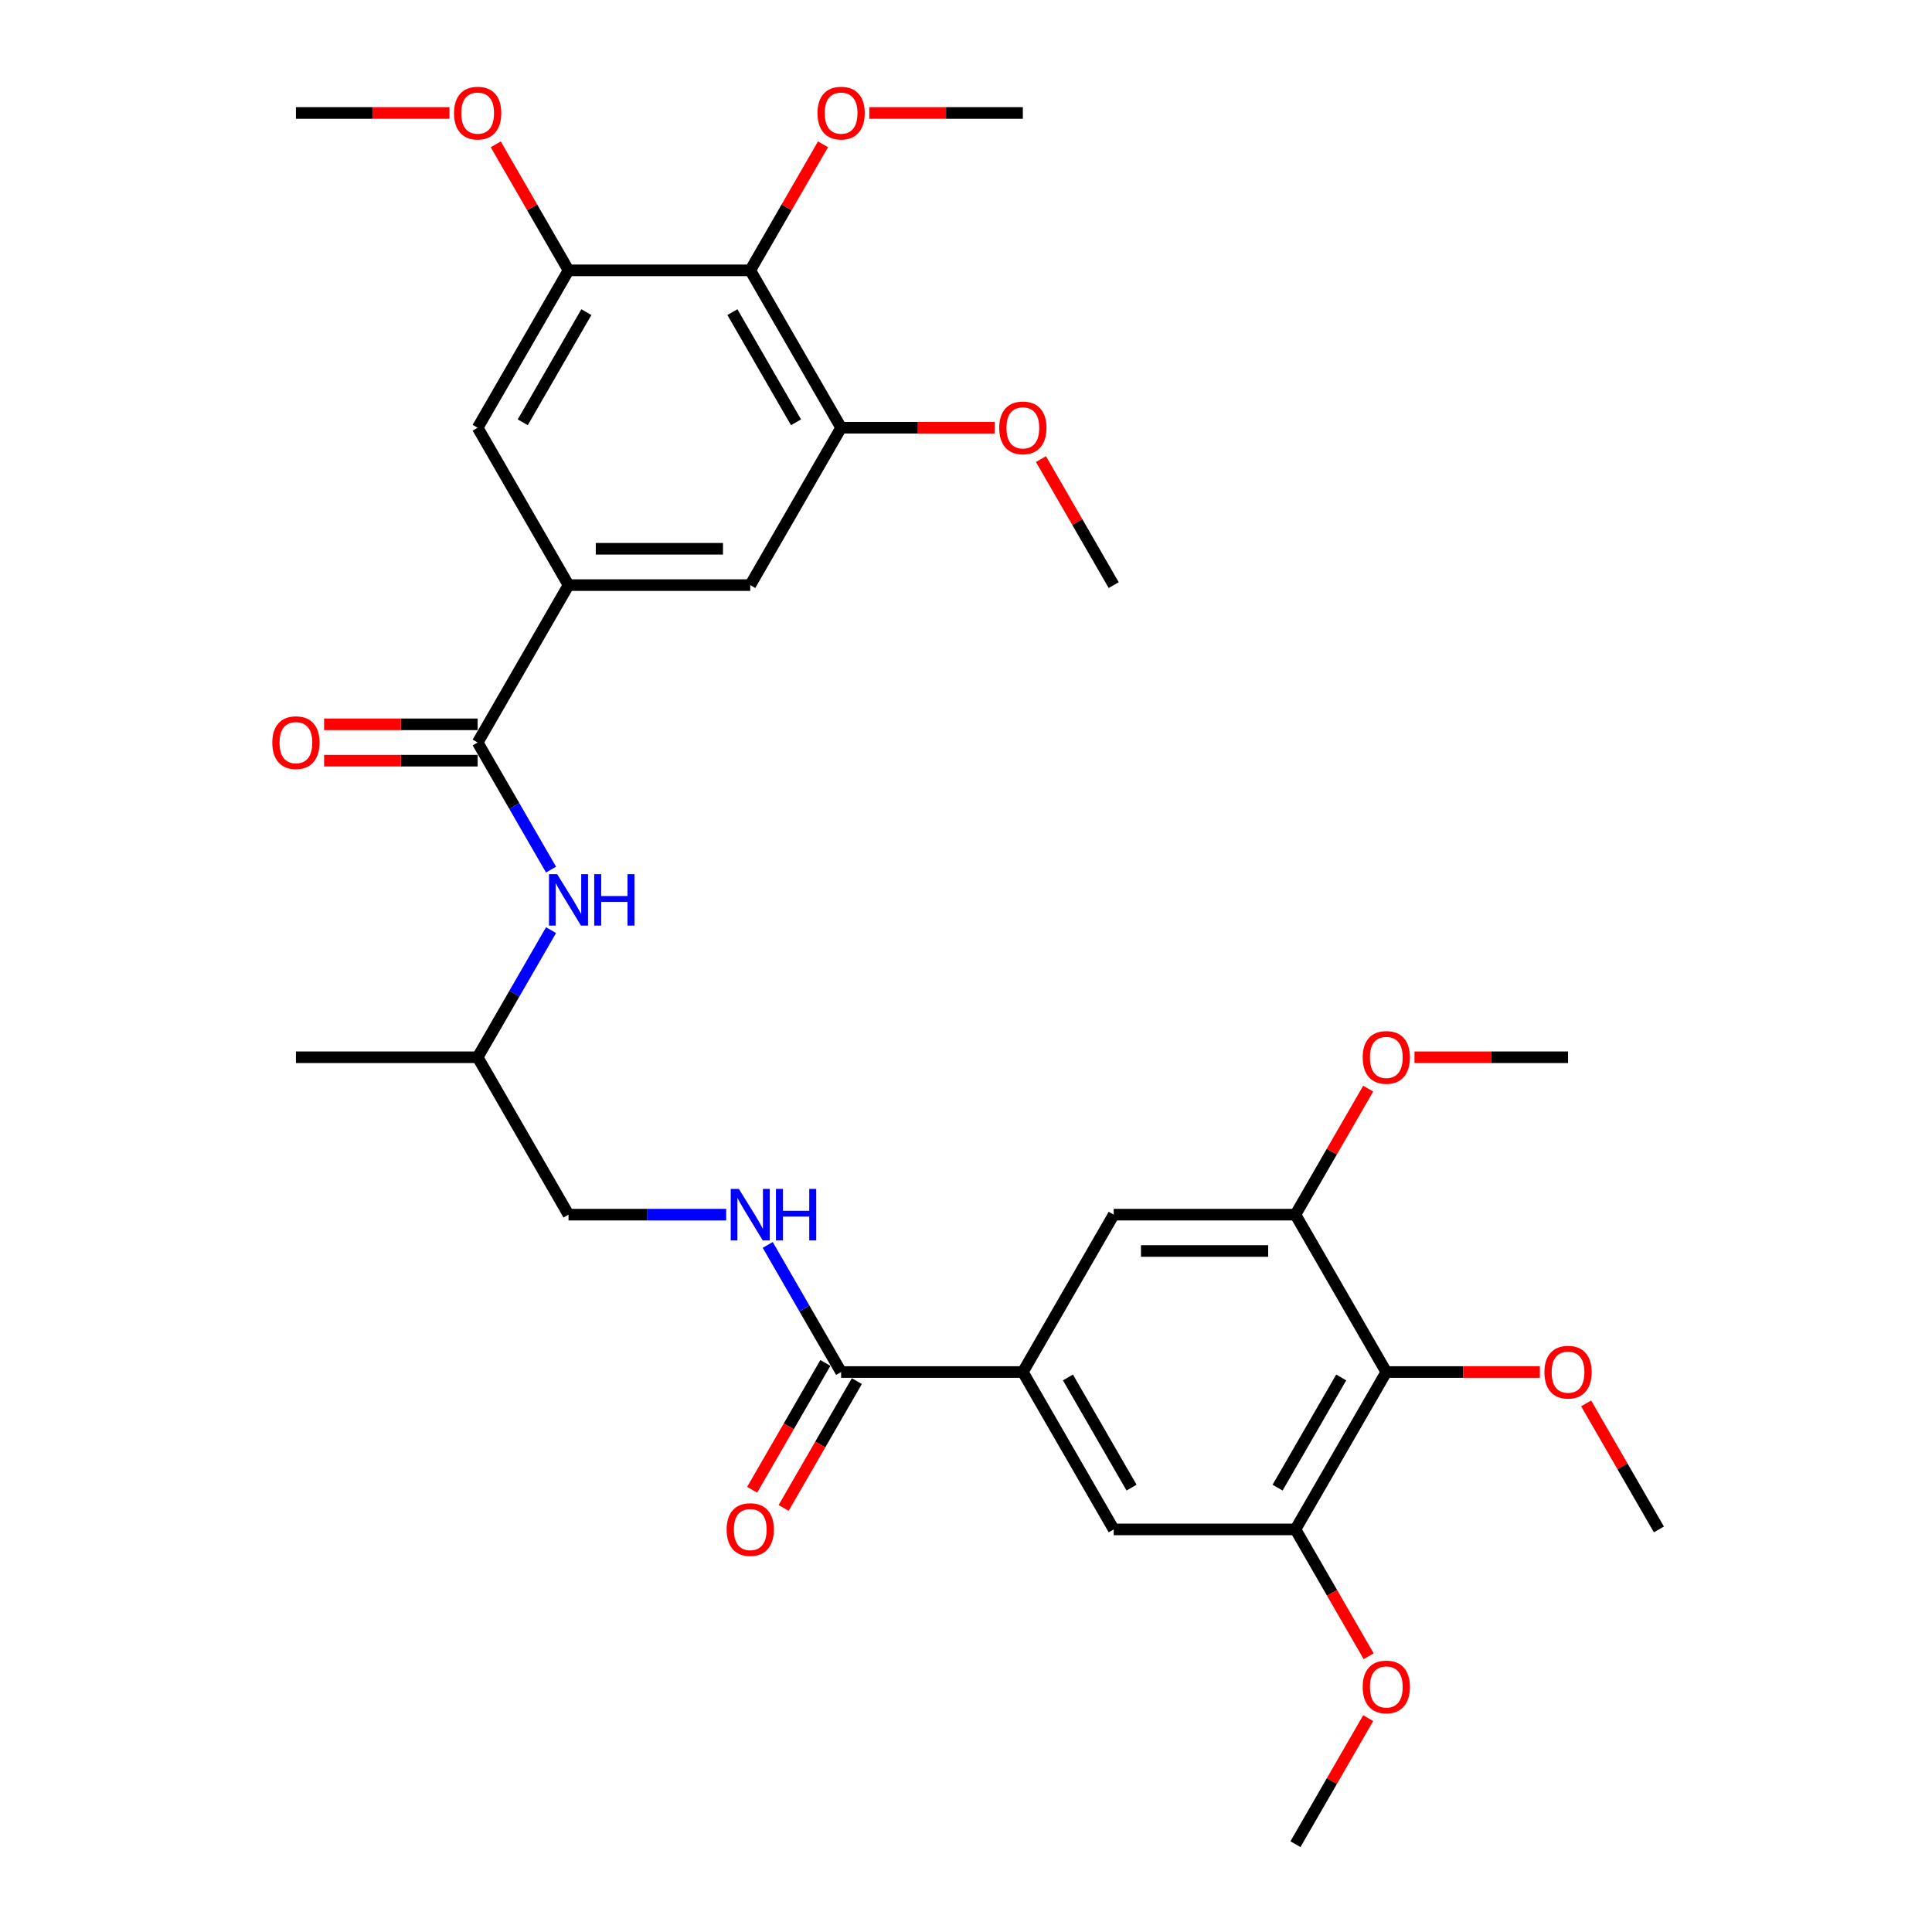 <?xml version='1.0' encoding='iso-8859-1'?>
<svg version='1.1' baseProfile='full'
              xmlns='http://www.w3.org/2000/svg'
                      xmlns:rdkit='http://www.rdkit.org/xml'
                      xmlns:xlink='http://www.w3.org/1999/xlink'
                  xml:space='preserve'
width='1000px' height='1000px' viewBox='0 0 1000 1000'>
<!-- END OF HEADER -->
<rect style='opacity:1.0;fill:#FFFFFF;stroke:none' width='1000' height='1000' x='0' y='0'> </rect>
<path class='bond-0' d='M 247.233,384.316 L 294.265,302.854' style='fill:none;fill-rule:evenodd;stroke:#000000;stroke-width:6px;stroke-linecap:butt;stroke-linejoin:miter;stroke-opacity:1' />
<path class='bond-13' d='M 247.233,384.316 L 266.225,417.211' style='fill:none;fill-rule:evenodd;stroke:#000000;stroke-width:6px;stroke-linecap:butt;stroke-linejoin:miter;stroke-opacity:1' />
<path class='bond-13' d='M 266.225,417.211 L 285.217,450.106' style='fill:none;fill-rule:evenodd;stroke:#0000FF;stroke-width:6px;stroke-linecap:butt;stroke-linejoin:miter;stroke-opacity:1' />
<path class='bond-15' d='M 247.233,374.909 L 207.491,374.909' style='fill:none;fill-rule:evenodd;stroke:#000000;stroke-width:6px;stroke-linecap:butt;stroke-linejoin:miter;stroke-opacity:1' />
<path class='bond-15' d='M 207.491,374.909 L 167.75,374.909' style='fill:none;fill-rule:evenodd;stroke:#FF0000;stroke-width:6px;stroke-linecap:butt;stroke-linejoin:miter;stroke-opacity:1' />
<path class='bond-15' d='M 247.233,393.722 L 207.491,393.722' style='fill:none;fill-rule:evenodd;stroke:#000000;stroke-width:6px;stroke-linecap:butt;stroke-linejoin:miter;stroke-opacity:1' />
<path class='bond-15' d='M 207.491,393.722 L 167.75,393.722' style='fill:none;fill-rule:evenodd;stroke:#FF0000;stroke-width:6px;stroke-linecap:butt;stroke-linejoin:miter;stroke-opacity:1' />
<path class='bond-9' d='M 294.265,302.854 L 247.233,221.393' style='fill:none;fill-rule:evenodd;stroke:#000000;stroke-width:6px;stroke-linecap:butt;stroke-linejoin:miter;stroke-opacity:1' />
<path class='bond-10' d='M 294.265,302.854 L 388.328,302.854' style='fill:none;fill-rule:evenodd;stroke:#000000;stroke-width:6px;stroke-linecap:butt;stroke-linejoin:miter;stroke-opacity:1' />
<path class='bond-10' d='M 308.375,284.042 L 374.219,284.042' style='fill:none;fill-rule:evenodd;stroke:#000000;stroke-width:6px;stroke-linecap:butt;stroke-linejoin:miter;stroke-opacity:1' />
<path class='bond-1' d='M 717.551,710.161 L 670.519,791.623' style='fill:none;fill-rule:evenodd;stroke:#000000;stroke-width:6px;stroke-linecap:butt;stroke-linejoin:miter;stroke-opacity:1' />
<path class='bond-1' d='M 694.204,712.974 L 661.282,769.997' style='fill:none;fill-rule:evenodd;stroke:#000000;stroke-width:6px;stroke-linecap:butt;stroke-linejoin:miter;stroke-opacity:1' />
<path class='bond-17' d='M 717.551,710.161 L 757.293,710.161' style='fill:none;fill-rule:evenodd;stroke:#000000;stroke-width:6px;stroke-linecap:butt;stroke-linejoin:miter;stroke-opacity:1' />
<path class='bond-17' d='M 757.293,710.161 L 797.034,710.161' style='fill:none;fill-rule:evenodd;stroke:#FF0000;stroke-width:6px;stroke-linecap:butt;stroke-linejoin:miter;stroke-opacity:1' />
<path class='bond-33' d='M 717.551,710.161 L 670.519,628.7' style='fill:none;fill-rule:evenodd;stroke:#000000;stroke-width:6px;stroke-linecap:butt;stroke-linejoin:miter;stroke-opacity:1' />
<path class='bond-2' d='M 388.328,139.931 L 435.36,221.393' style='fill:none;fill-rule:evenodd;stroke:#000000;stroke-width:6px;stroke-linecap:butt;stroke-linejoin:miter;stroke-opacity:1' />
<path class='bond-2' d='M 379.091,161.557 L 412.013,218.58' style='fill:none;fill-rule:evenodd;stroke:#000000;stroke-width:6px;stroke-linecap:butt;stroke-linejoin:miter;stroke-opacity:1' />
<path class='bond-18' d='M 388.328,139.931 L 407.158,107.318' style='fill:none;fill-rule:evenodd;stroke:#000000;stroke-width:6px;stroke-linecap:butt;stroke-linejoin:miter;stroke-opacity:1' />
<path class='bond-18' d='M 407.158,107.318 L 425.987,74.706' style='fill:none;fill-rule:evenodd;stroke:#FF0000;stroke-width:6px;stroke-linecap:butt;stroke-linejoin:miter;stroke-opacity:1' />
<path class='bond-32' d='M 388.328,139.931 L 294.265,139.931' style='fill:none;fill-rule:evenodd;stroke:#000000;stroke-width:6px;stroke-linecap:butt;stroke-linejoin:miter;stroke-opacity:1' />
<path class='bond-3' d='M 529.424,710.161 L 435.36,710.161' style='fill:none;fill-rule:evenodd;stroke:#000000;stroke-width:6px;stroke-linecap:butt;stroke-linejoin:miter;stroke-opacity:1' />
<path class='bond-11' d='M 529.424,710.161 L 576.456,628.7' style='fill:none;fill-rule:evenodd;stroke:#000000;stroke-width:6px;stroke-linecap:butt;stroke-linejoin:miter;stroke-opacity:1' />
<path class='bond-12' d='M 529.424,710.161 L 576.456,791.623' style='fill:none;fill-rule:evenodd;stroke:#000000;stroke-width:6px;stroke-linecap:butt;stroke-linejoin:miter;stroke-opacity:1' />
<path class='bond-12' d='M 552.771,712.974 L 585.693,769.997' style='fill:none;fill-rule:evenodd;stroke:#000000;stroke-width:6px;stroke-linecap:butt;stroke-linejoin:miter;stroke-opacity:1' />
<path class='bond-4' d='M 435.36,710.161 L 416.368,677.266' style='fill:none;fill-rule:evenodd;stroke:#000000;stroke-width:6px;stroke-linecap:butt;stroke-linejoin:miter;stroke-opacity:1' />
<path class='bond-4' d='M 416.368,677.266 L 397.376,644.371' style='fill:none;fill-rule:evenodd;stroke:#0000FF;stroke-width:6px;stroke-linecap:butt;stroke-linejoin:miter;stroke-opacity:1' />
<path class='bond-16' d='M 427.214,705.458 L 408.266,738.278' style='fill:none;fill-rule:evenodd;stroke:#000000;stroke-width:6px;stroke-linecap:butt;stroke-linejoin:miter;stroke-opacity:1' />
<path class='bond-16' d='M 408.266,738.278 L 389.317,771.098' style='fill:none;fill-rule:evenodd;stroke:#FF0000;stroke-width:6px;stroke-linecap:butt;stroke-linejoin:miter;stroke-opacity:1' />
<path class='bond-16' d='M 443.506,714.864 L 424.558,747.684' style='fill:none;fill-rule:evenodd;stroke:#000000;stroke-width:6px;stroke-linecap:butt;stroke-linejoin:miter;stroke-opacity:1' />
<path class='bond-16' d='M 424.558,747.684 L 405.609,780.504' style='fill:none;fill-rule:evenodd;stroke:#FF0000;stroke-width:6px;stroke-linecap:butt;stroke-linejoin:miter;stroke-opacity:1' />
<path class='bond-5' d='M 670.519,628.7 L 576.456,628.7' style='fill:none;fill-rule:evenodd;stroke:#000000;stroke-width:6px;stroke-linecap:butt;stroke-linejoin:miter;stroke-opacity:1' />
<path class='bond-5' d='M 656.41,647.513 L 590.565,647.513' style='fill:none;fill-rule:evenodd;stroke:#000000;stroke-width:6px;stroke-linecap:butt;stroke-linejoin:miter;stroke-opacity:1' />
<path class='bond-22' d='M 670.519,628.7 L 689.348,596.087' style='fill:none;fill-rule:evenodd;stroke:#000000;stroke-width:6px;stroke-linecap:butt;stroke-linejoin:miter;stroke-opacity:1' />
<path class='bond-22' d='M 689.348,596.087 L 708.177,563.474' style='fill:none;fill-rule:evenodd;stroke:#FF0000;stroke-width:6px;stroke-linecap:butt;stroke-linejoin:miter;stroke-opacity:1' />
<path class='bond-6' d='M 294.265,139.931 L 247.233,221.393' style='fill:none;fill-rule:evenodd;stroke:#000000;stroke-width:6px;stroke-linecap:butt;stroke-linejoin:miter;stroke-opacity:1' />
<path class='bond-6' d='M 303.502,161.557 L 270.58,218.58' style='fill:none;fill-rule:evenodd;stroke:#000000;stroke-width:6px;stroke-linecap:butt;stroke-linejoin:miter;stroke-opacity:1' />
<path class='bond-21' d='M 294.265,139.931 L 275.436,107.318' style='fill:none;fill-rule:evenodd;stroke:#000000;stroke-width:6px;stroke-linecap:butt;stroke-linejoin:miter;stroke-opacity:1' />
<path class='bond-21' d='M 275.436,107.318 L 256.607,74.706' style='fill:none;fill-rule:evenodd;stroke:#FF0000;stroke-width:6px;stroke-linecap:butt;stroke-linejoin:miter;stroke-opacity:1' />
<path class='bond-7' d='M 670.519,791.623 L 576.456,791.623' style='fill:none;fill-rule:evenodd;stroke:#000000;stroke-width:6px;stroke-linecap:butt;stroke-linejoin:miter;stroke-opacity:1' />
<path class='bond-20' d='M 670.519,791.623 L 689.468,824.443' style='fill:none;fill-rule:evenodd;stroke:#000000;stroke-width:6px;stroke-linecap:butt;stroke-linejoin:miter;stroke-opacity:1' />
<path class='bond-20' d='M 689.468,824.443 L 708.416,857.263' style='fill:none;fill-rule:evenodd;stroke:#FF0000;stroke-width:6px;stroke-linecap:butt;stroke-linejoin:miter;stroke-opacity:1' />
<path class='bond-8' d='M 435.36,221.393 L 388.328,302.854' style='fill:none;fill-rule:evenodd;stroke:#000000;stroke-width:6px;stroke-linecap:butt;stroke-linejoin:miter;stroke-opacity:1' />
<path class='bond-23' d='M 435.36,221.393 L 475.102,221.393' style='fill:none;fill-rule:evenodd;stroke:#000000;stroke-width:6px;stroke-linecap:butt;stroke-linejoin:miter;stroke-opacity:1' />
<path class='bond-23' d='M 475.102,221.393 L 514.844,221.393' style='fill:none;fill-rule:evenodd;stroke:#FF0000;stroke-width:6px;stroke-linecap:butt;stroke-linejoin:miter;stroke-opacity:1' />
<path class='bond-24' d='M 285.217,481.448 L 266.225,514.343' style='fill:none;fill-rule:evenodd;stroke:#0000FF;stroke-width:6px;stroke-linecap:butt;stroke-linejoin:miter;stroke-opacity:1' />
<path class='bond-24' d='M 266.225,514.343 L 247.233,547.238' style='fill:none;fill-rule:evenodd;stroke:#000000;stroke-width:6px;stroke-linecap:butt;stroke-linejoin:miter;stroke-opacity:1' />
<path class='bond-14' d='M 375.874,628.7 L 335.07,628.7' style='fill:none;fill-rule:evenodd;stroke:#0000FF;stroke-width:6px;stroke-linecap:butt;stroke-linejoin:miter;stroke-opacity:1' />
<path class='bond-14' d='M 335.07,628.7 L 294.265,628.7' style='fill:none;fill-rule:evenodd;stroke:#000000;stroke-width:6px;stroke-linecap:butt;stroke-linejoin:miter;stroke-opacity:1' />
<path class='bond-25' d='M 820.988,726.397 L 839.817,759.01' style='fill:none;fill-rule:evenodd;stroke:#FF0000;stroke-width:6px;stroke-linecap:butt;stroke-linejoin:miter;stroke-opacity:1' />
<path class='bond-25' d='M 839.817,759.01 L 858.646,791.623' style='fill:none;fill-rule:evenodd;stroke:#000000;stroke-width:6px;stroke-linecap:butt;stroke-linejoin:miter;stroke-opacity:1' />
<path class='bond-26' d='M 449.94,58.47 L 489.682,58.47' style='fill:none;fill-rule:evenodd;stroke:#FF0000;stroke-width:6px;stroke-linecap:butt;stroke-linejoin:miter;stroke-opacity:1' />
<path class='bond-26' d='M 489.682,58.47 L 529.424,58.47' style='fill:none;fill-rule:evenodd;stroke:#000000;stroke-width:6px;stroke-linecap:butt;stroke-linejoin:miter;stroke-opacity:1' />
<path class='bond-19' d='M 294.265,628.7 L 247.233,547.238' style='fill:none;fill-rule:evenodd;stroke:#000000;stroke-width:6px;stroke-linecap:butt;stroke-linejoin:miter;stroke-opacity:1' />
<path class='bond-29' d='M 708.177,889.319 L 689.348,921.932' style='fill:none;fill-rule:evenodd;stroke:#FF0000;stroke-width:6px;stroke-linecap:butt;stroke-linejoin:miter;stroke-opacity:1' />
<path class='bond-29' d='M 689.348,921.932 L 670.519,954.545' style='fill:none;fill-rule:evenodd;stroke:#000000;stroke-width:6px;stroke-linecap:butt;stroke-linejoin:miter;stroke-opacity:1' />
<path class='bond-28' d='M 232.653,58.47 L 192.912,58.47' style='fill:none;fill-rule:evenodd;stroke:#FF0000;stroke-width:6px;stroke-linecap:butt;stroke-linejoin:miter;stroke-opacity:1' />
<path class='bond-28' d='M 192.912,58.47 L 153.17,58.47' style='fill:none;fill-rule:evenodd;stroke:#000000;stroke-width:6px;stroke-linecap:butt;stroke-linejoin:miter;stroke-opacity:1' />
<path class='bond-27' d='M 732.131,547.238 L 771.872,547.238' style='fill:none;fill-rule:evenodd;stroke:#FF0000;stroke-width:6px;stroke-linecap:butt;stroke-linejoin:miter;stroke-opacity:1' />
<path class='bond-27' d='M 771.872,547.238 L 811.614,547.238' style='fill:none;fill-rule:evenodd;stroke:#000000;stroke-width:6px;stroke-linecap:butt;stroke-linejoin:miter;stroke-opacity:1' />
<path class='bond-30' d='M 538.797,237.628 L 557.626,270.241' style='fill:none;fill-rule:evenodd;stroke:#FF0000;stroke-width:6px;stroke-linecap:butt;stroke-linejoin:miter;stroke-opacity:1' />
<path class='bond-30' d='M 557.626,270.241 L 576.456,302.854' style='fill:none;fill-rule:evenodd;stroke:#000000;stroke-width:6px;stroke-linecap:butt;stroke-linejoin:miter;stroke-opacity:1' />
<path class='bond-31' d='M 247.233,547.238 L 153.17,547.238' style='fill:none;fill-rule:evenodd;stroke:#000000;stroke-width:6px;stroke-linecap:butt;stroke-linejoin:miter;stroke-opacity:1' />
<path  class='atom-14' d='M 288.377 452.458
L 297.106 466.567
Q 297.971 467.959, 299.363 470.48
Q 300.755 473.001, 300.831 473.152
L 300.831 452.458
L 304.367 452.458
L 304.367 479.096
L 300.718 479.096
L 291.349 463.67
Q 290.258 461.864, 289.091 459.795
Q 287.963 457.725, 287.624 457.086
L 287.624 479.096
L 284.163 479.096
L 284.163 452.458
L 288.377 452.458
' fill='#0000FF'/>
<path  class='atom-14' d='M 307.566 452.458
L 311.178 452.458
L 311.178 463.783
L 324.798 463.783
L 324.798 452.458
L 328.41 452.458
L 328.41 479.096
L 324.798 479.096
L 324.798 466.793
L 311.178 466.793
L 311.178 479.096
L 307.566 479.096
L 307.566 452.458
' fill='#0000FF'/>
<path  class='atom-15' d='M 382.44 615.38
L 391.169 629.49
Q 392.035 630.882, 393.427 633.403
Q 394.819 635.924, 394.894 636.074
L 394.894 615.38
L 398.431 615.38
L 398.431 642.019
L 394.781 642.019
L 385.413 626.593
Q 384.321 624.787, 383.155 622.717
Q 382.026 620.648, 381.688 620.008
L 381.688 642.019
L 378.226 642.019
L 378.226 615.38
L 382.44 615.38
' fill='#0000FF'/>
<path  class='atom-15' d='M 401.629 615.38
L 405.241 615.38
L 405.241 626.706
L 418.862 626.706
L 418.862 615.38
L 422.474 615.38
L 422.474 642.019
L 418.862 642.019
L 418.862 629.716
L 405.241 629.716
L 405.241 642.019
L 401.629 642.019
L 401.629 615.38
' fill='#0000FF'/>
<path  class='atom-16' d='M 140.941 384.391
Q 140.941 377.995, 144.102 374.42
Q 147.263 370.846, 153.17 370.846
Q 159.077 370.846, 162.237 374.42
Q 165.398 377.995, 165.398 384.391
Q 165.398 390.863, 162.2 394.55
Q 159.002 398.199, 153.17 398.199
Q 147.3 398.199, 144.102 394.55
Q 140.941 390.9, 140.941 384.391
M 153.17 395.189
Q 157.233 395.189, 159.416 392.48
Q 161.635 389.734, 161.635 384.391
Q 161.635 379.161, 159.416 376.527
Q 157.233 373.856, 153.17 373.856
Q 149.106 373.856, 146.886 376.49
Q 144.704 379.123, 144.704 384.391
Q 144.704 389.771, 146.886 392.48
Q 149.106 395.189, 153.17 395.189
' fill='#FF0000'/>
<path  class='atom-17' d='M 376.1 791.698
Q 376.1 785.302, 379.261 781.727
Q 382.421 778.153, 388.328 778.153
Q 394.236 778.153, 397.396 781.727
Q 400.557 785.302, 400.557 791.698
Q 400.557 798.169, 397.359 801.857
Q 394.16 805.506, 388.328 805.506
Q 382.459 805.506, 379.261 801.857
Q 376.1 798.207, 376.1 791.698
M 388.328 802.496
Q 392.392 802.496, 394.574 799.787
Q 396.794 797.041, 396.794 791.698
Q 396.794 786.468, 394.574 783.834
Q 392.392 781.163, 388.328 781.163
Q 384.265 781.163, 382.045 783.797
Q 379.863 786.43, 379.863 791.698
Q 379.863 797.078, 382.045 799.787
Q 384.265 802.496, 388.328 802.496
' fill='#FF0000'/>
<path  class='atom-18' d='M 799.386 710.237
Q 799.386 703.84, 802.547 700.266
Q 805.707 696.691, 811.614 696.691
Q 817.522 696.691, 820.682 700.266
Q 823.843 703.84, 823.843 710.237
Q 823.843 716.708, 820.644 720.395
Q 817.446 724.045, 811.614 724.045
Q 805.745 724.045, 802.547 720.395
Q 799.386 716.746, 799.386 710.237
M 811.614 721.035
Q 815.678 721.035, 817.86 718.326
Q 820.08 715.579, 820.08 710.237
Q 820.08 705.007, 817.86 702.373
Q 815.678 699.701, 811.614 699.701
Q 807.551 699.701, 805.331 702.335
Q 803.149 704.969, 803.149 710.237
Q 803.149 715.617, 805.331 718.326
Q 807.551 721.035, 811.614 721.035
' fill='#FF0000'/>
<path  class='atom-19' d='M 423.132 58.545
Q 423.132 52.149, 426.293 48.575
Q 429.453 45, 435.36 45
Q 441.267 45, 444.428 48.575
Q 447.589 52.149, 447.589 58.545
Q 447.589 65.017, 444.39 68.704
Q 441.192 72.354, 435.36 72.354
Q 429.491 72.354, 426.293 68.704
Q 423.132 65.055, 423.132 58.545
M 435.36 69.344
Q 439.424 69.344, 441.606 66.635
Q 443.826 63.888, 443.826 58.545
Q 443.826 53.315, 441.606 50.682
Q 439.424 48.01, 435.36 48.01
Q 431.297 48.01, 429.077 50.644
Q 426.895 53.278, 426.895 58.545
Q 426.895 63.926, 429.077 66.635
Q 431.297 69.344, 435.36 69.344
' fill='#FF0000'/>
<path  class='atom-21' d='M 705.323 873.159
Q 705.323 866.763, 708.483 863.189
Q 711.644 859.614, 717.551 859.614
Q 723.458 859.614, 726.619 863.189
Q 729.779 866.763, 729.779 873.159
Q 729.779 879.631, 726.581 883.318
Q 723.383 886.968, 717.551 886.968
Q 711.681 886.968, 708.483 883.318
Q 705.323 879.669, 705.323 873.159
M 717.551 883.958
Q 721.614 883.958, 723.797 881.249
Q 726.017 878.502, 726.017 873.159
Q 726.017 867.929, 723.797 865.296
Q 721.614 862.624, 717.551 862.624
Q 713.487 862.624, 711.267 865.258
Q 709.085 867.892, 709.085 873.159
Q 709.085 878.54, 711.267 881.249
Q 713.487 883.958, 717.551 883.958
' fill='#FF0000'/>
<path  class='atom-22' d='M 235.005 58.545
Q 235.005 52.149, 238.165 48.575
Q 241.326 45, 247.233 45
Q 253.14 45, 256.301 48.575
Q 259.461 52.149, 259.461 58.545
Q 259.461 65.017, 256.263 68.704
Q 253.065 72.354, 247.233 72.354
Q 241.364 72.354, 238.165 68.704
Q 235.005 65.055, 235.005 58.545
M 247.233 69.344
Q 251.297 69.344, 253.479 66.635
Q 255.699 63.888, 255.699 58.545
Q 255.699 53.315, 253.479 50.682
Q 251.297 48.01, 247.233 48.01
Q 243.17 48.01, 240.95 50.644
Q 238.768 53.278, 238.768 58.545
Q 238.768 63.926, 240.95 66.635
Q 243.17 69.344, 247.233 69.344
' fill='#FF0000'/>
<path  class='atom-23' d='M 705.323 547.314
Q 705.323 540.917, 708.483 537.343
Q 711.644 533.769, 717.551 533.769
Q 723.458 533.769, 726.619 537.343
Q 729.779 540.917, 729.779 547.314
Q 729.779 553.785, 726.581 557.473
Q 723.383 561.122, 717.551 561.122
Q 711.681 561.122, 708.483 557.473
Q 705.323 553.823, 705.323 547.314
M 717.551 558.112
Q 721.614 558.112, 723.797 555.403
Q 726.017 552.657, 726.017 547.314
Q 726.017 542.084, 723.797 539.45
Q 721.614 536.779, 717.551 536.779
Q 713.487 536.779, 711.267 539.412
Q 709.085 542.046, 709.085 547.314
Q 709.085 552.694, 711.267 555.403
Q 713.487 558.112, 717.551 558.112
' fill='#FF0000'/>
<path  class='atom-24' d='M 517.196 221.468
Q 517.196 215.072, 520.356 211.497
Q 523.517 207.923, 529.424 207.923
Q 535.331 207.923, 538.491 211.497
Q 541.652 215.072, 541.652 221.468
Q 541.652 227.94, 538.454 231.627
Q 535.256 235.277, 529.424 235.277
Q 523.554 235.277, 520.356 231.627
Q 517.196 227.977, 517.196 221.468
M 529.424 232.267
Q 533.487 232.267, 535.67 229.558
Q 537.889 226.811, 537.889 221.468
Q 537.889 216.238, 535.67 213.604
Q 533.487 210.933, 529.424 210.933
Q 525.36 210.933, 523.14 213.567
Q 520.958 216.201, 520.958 221.468
Q 520.958 226.849, 523.14 229.558
Q 525.36 232.267, 529.424 232.267
' fill='#FF0000'/>
</svg>
